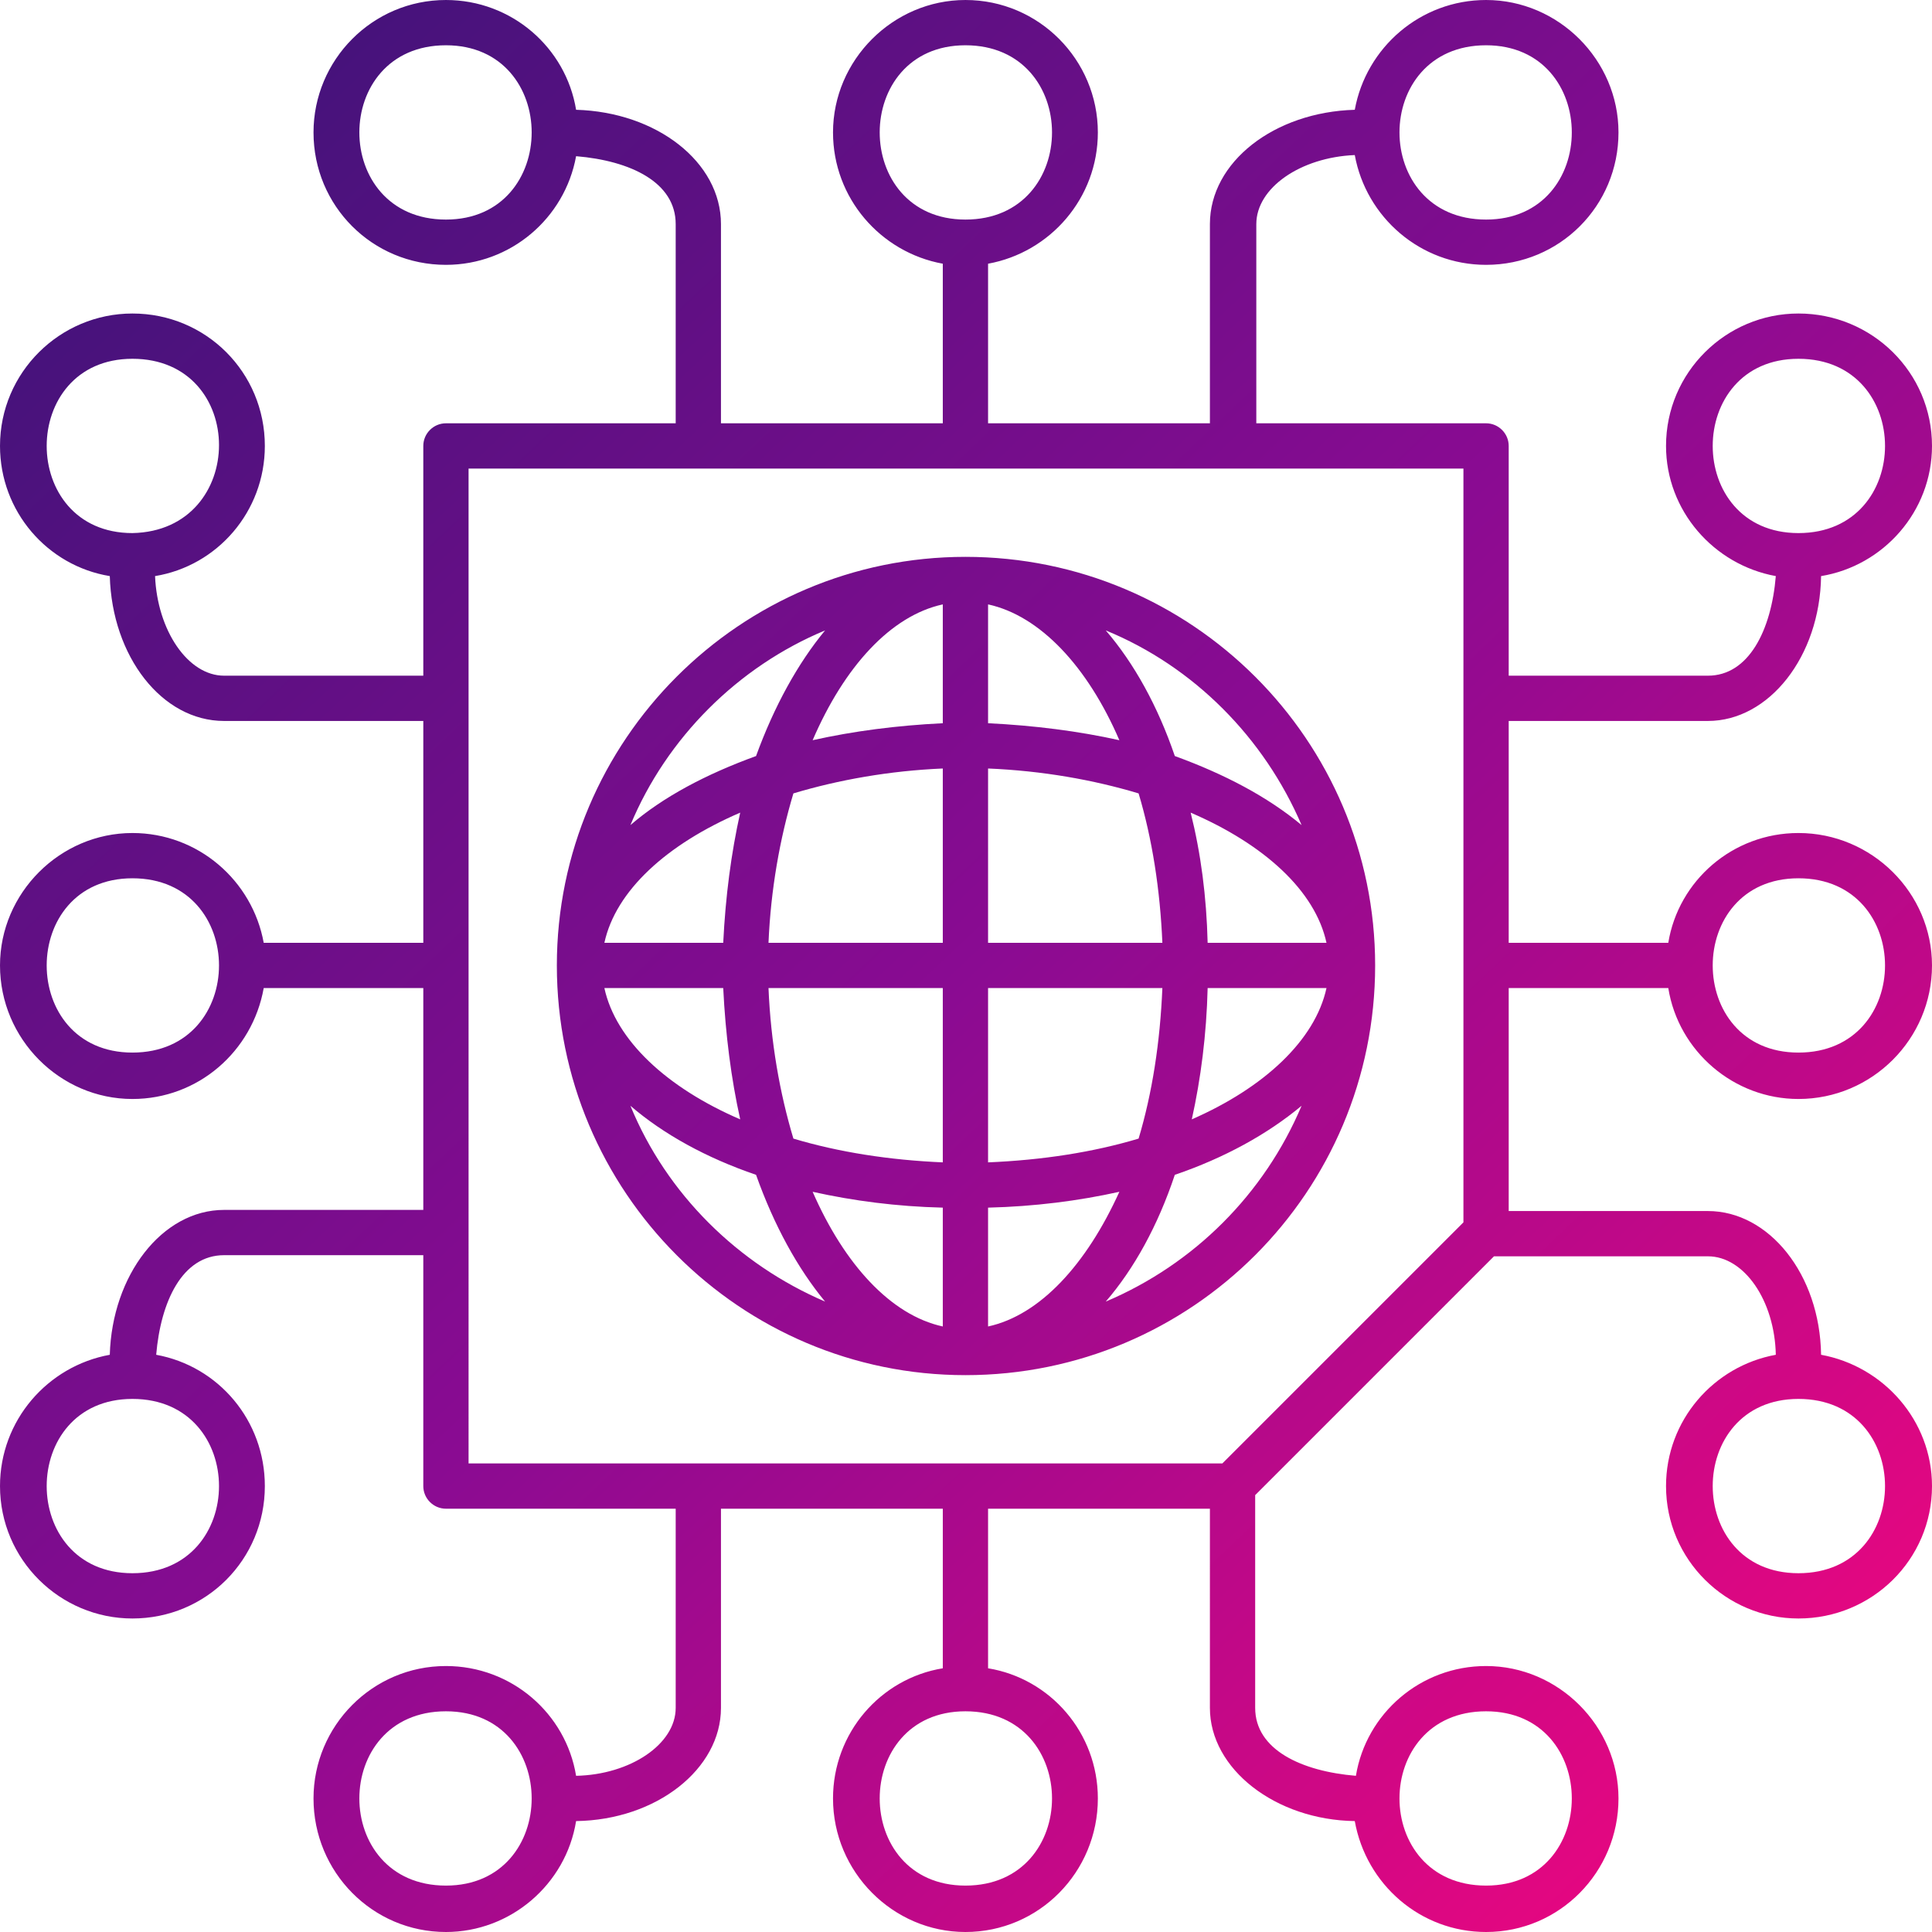 <svg clip-rule="evenodd" fill-rule="evenodd" height="512" image-rendering="optimizeQuality" shape-rendering="geometricPrecision" text-rendering="geometricPrecision" viewBox="0 0 1707 1707" width="512" xmlns="http://www.w3.org/2000/svg" xmlns:xlink="http://www.w3.org/1999/xlink"><linearGradient id="id0" gradientUnits="userSpaceOnUse" x1="123.402" x2="1583.27" y1="82.689" y2="1623.97"><stop offset="0" stop-color="#401379"/><stop offset=".502" stop-color="#8a0b92"/><stop offset="1" stop-color="#ec067f"/></linearGradient><g id="Layer_x0020_1"><path d="m1069 1333h-196v141c55 9 97 57 97 115 0 65-52 118-117 118-64 0-117-53-117-118 0-58 42-106 97-115v-141h-196v176c0 54-57 99-128 100-9 56-58 98-115 98-65 0-117-53-117-118 0-64 52-117 117-117 58 0 106 42 115 97 48-1 88-28 88-60v-176h-203c-11 0-20-9-20-20v-204h-176c-37 0-56 41-60 88 55 10 96 58 96 116 0 65-52 117-117 117-64 0-117-52-117-117 0-58 42-106 97-116 2-70 46-128 101-128h176v-196h-141c-10 56-58 98-116 98-64 0-117-53-117-118 0-64 53-117 117-117 58 0 106 42 116 97h141v-196h-176c-55 0-99-57-101-128-55-9-97-57-97-115 0-65 53-117 117-117 65 0 117 52 117 117 0 58-42 106-97 115 2 48 29 88 61 88h176v-203c0-11 9-20 20-20h203v-176c0-37-40-56-88-60-10 55-58 96-115 96-65 0-117-52-117-117 0-64 52-117 117-117 58 0 106 42 115 97 71 2 128 46 128 101v176h196v-141c-55-10-97-58-97-116 0-64 53-117 117-117 65 0 117 53 117 117 0 58-42 106-97 116v141h196v-176c0-55 57-99 128-101 10-55 58-97 116-97 64 0 117 53 117 117 0 65-52 117-117 117-58 0-106-42-116-97-48 2-87 29-87 61v176h203c11 0 20 9 20 20v203h176c36 0 56-40 60-88-55-10-97-58-97-115 0-65 53-117 117-117 65 0 118 52 118 117 0 58-43 106-98 115-1 71-46 128-100 128h-176v196h141c9-55 57-97 115-97 65 0 118 53 118 117 0 65-53 118-118 118-57 0-106-42-115-98h-141v197h176c54 0 99 56 100 127 55 10 98 58 98 116 0 65-53 117-118 117-64 0-117-52-117-117 0-58 42-106 97-116-1-48-28-87-60-87h-189l-211 211v188c0 37 41 56 89 60 9-55 57-97 115-97 64 0 117 53 117 117 0 65-52 118-117 118-58 0-106-42-116-98-70-1-128-46-128-100zm103-460h-105c-1 41-6 80-14 116 64-28 109-70 119-116zm-145 0h-154v154c48-2 93-9 133-21 12-40 19-85 21-133zm-194 0h-154c2 48 10 93 22 133 40 12 85 19 132 21zm-194 0h-105c10 46 55 88 120 116-8-36-13-75-15-116zm-105-40h105c2-41 7-79 15-115-65 28-110 69-120 115zm145 0h154v-154c-47 2-92 10-132 22-12 40-20 85-22 132zm194 0h154c-2-47-9-92-21-132-40-12-85-20-133-22zm194 0h105c-10-46-55-87-120-115 9 36 14 74 15 115zm-234 339v-105c-41-1-79-6-115-14 28 64 69 109 115 119zm0-533v-105c-46 10-87 55-115 120 36-8 74-13 115-15zm40-105v105c41 2 80 7 116 15-28-65-70-110-116-120zm0 533v105c46-10 87-55 116-119-36 8-75 13-116 14zm-205-29c-44-15-82-36-111-61 32 78 95 140 172 173-24-29-45-67-61-112zm-111-309c29-25 67-45 111-61 16-44 37-82 61-111-77 32-140 95-172 172zm481-61c44 16 82 36 112 61-33-77-95-140-173-172 25 29 46 67 61 111zm112 309c-30 25-68 46-112 61-15 45-36 83-61 112 78-33 140-95 173-173zm-297 238c-199 0-361-162-361-362 0-199 162-361 361-361 200 0 362 162 362 361 0 200-162 362-362 362zm-459-1175c-102 0-102 154 0 154 101 0 101-154 0-154zm459 0c-101 0-101 154 0 154 102 0 102-154 0-154zm460 0c-102 0-102 154 0 154 101 0 101-154 0-154zm276 277c-101 0-101 154 0 154 102 0 102-154 0-154zm0 459c-101 0-101 154 0 154 102 0 102-154 0-154zm0 460c-101 0-101 154 0 154 102 0 102-154 0-154zm-276 276c-102 0-102 154 0 154 101 0 101-154 0-154zm-460 0c-101 0-101 154 0 154 102 0 102-154 0-154zm-459 0c-102 0-102 154 0 154 101 0 101-154 0-154zm-277-276c-101 0-101 154 0 154 102 0 102-154 0-154zm0-765c102-2 102-154 0-154-101 0-101 154 0 154zm0 305c-101 0-101 154 0 154 102 0 102-154 0-154zm297 517h666l213-213v-666h-879z" fill="url(#id0)"/></g></svg>